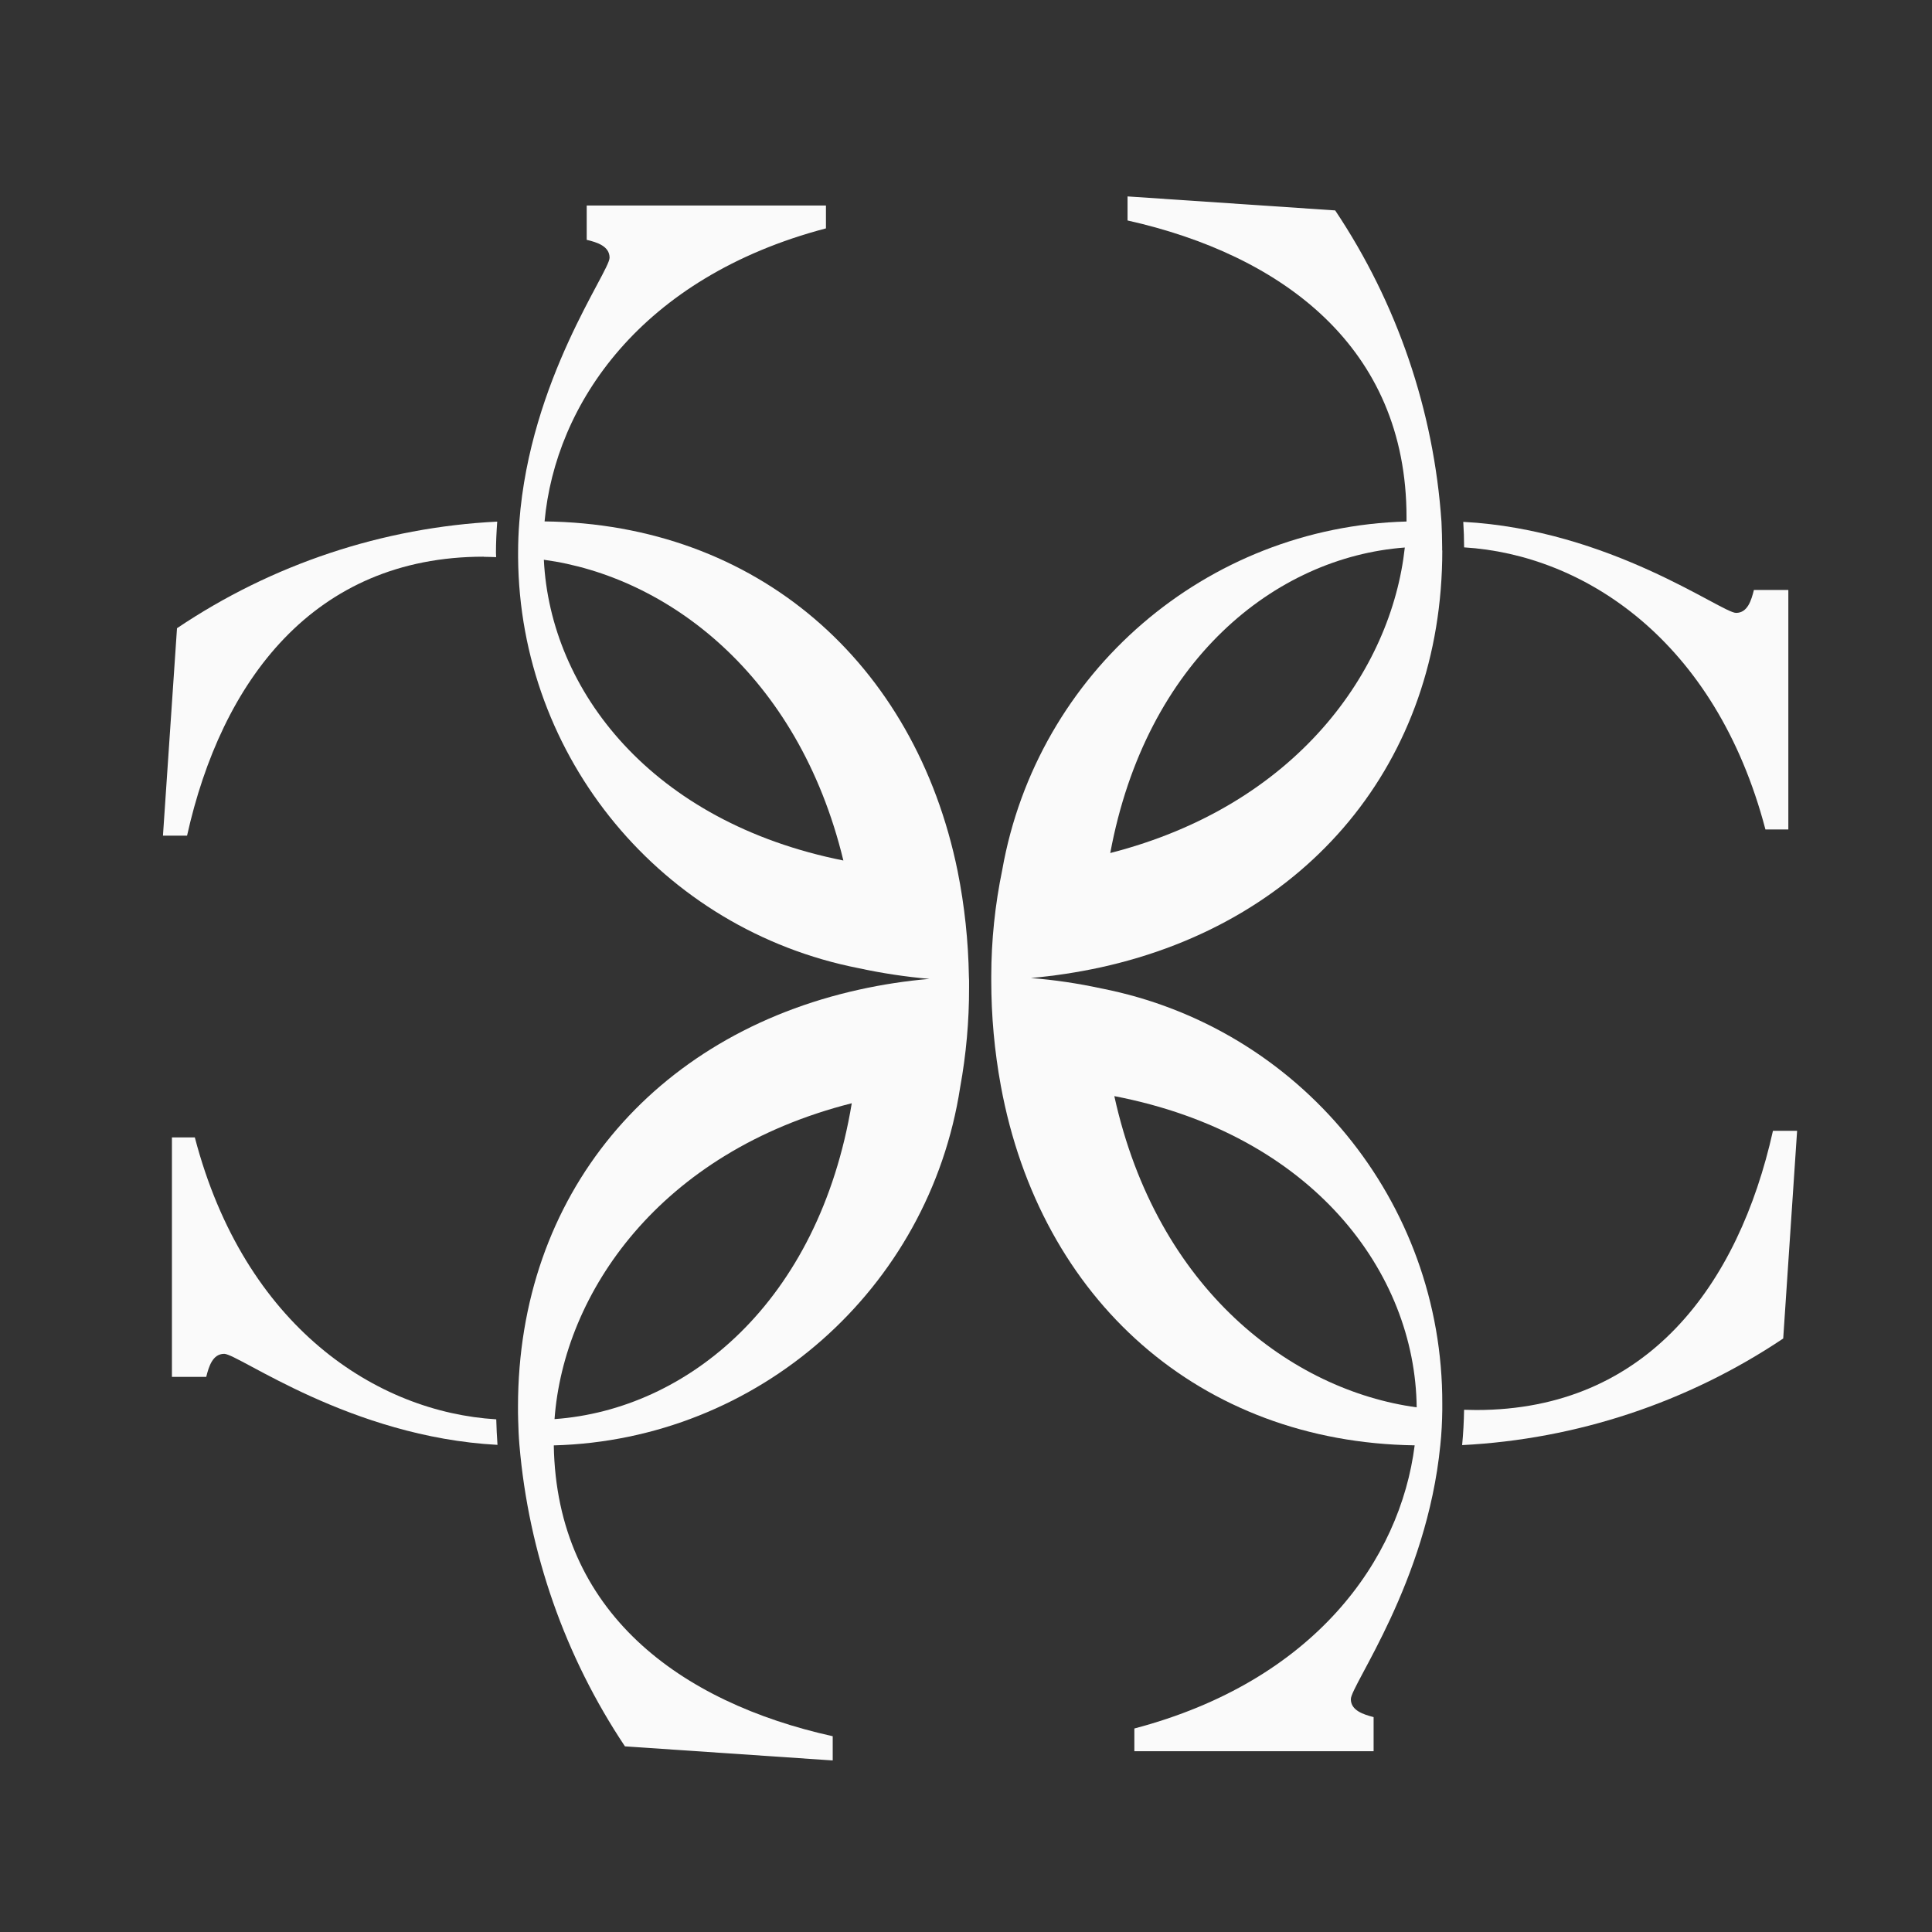 <?xml version="1.0" encoding="utf-8"?>
<svg width="78px" height="78px" viewBox="0 0 78 78" version="1.1" xmlns:xlink="http://www.w3.org/1999/xlink" xmlns="http://www.w3.org/2000/svg">
  <rect x="0" y="0" width="78" height="78" fill="#333333" stroke="none"/>
  <defs>
    <path d="M0 0L65.974 0L65.974 63.141L0 63.141L0 0Z" id="path_1" />
    <clipPath id="mask_1">
      <use xlink:href="#path_1" />
    </clipPath>
  </defs>
  <g id="Group">
    <path d="M0 0L78 0L78 78L0 78L0 0Z" id="Rectangle" fill="none" fill-rule="evenodd" stroke="none" />
    <g id="Luxury" transform="translate(6.58 7.93)">
      <path d="M0 0L65.974 0L65.974 63.141L0 63.141L0 0Z" id="Background" fill="none" fill-rule="evenodd" stroke="none" />
      <g clip-path="url(#mask_1)">
        <path d="M15.808 49.363C16.18 44.288 20.038 38.579 27.808 36.611C26.475 44.672 21.154 48.981 15.808 49.363M15.377 14.669C20.311 15.337 25.641 19.257 27.469 26.811C19.724 25.264 15.634 19.946 15.377 14.669M32.537 31.494C32.514 30.066 32.362 28.642 32.082 27.24C30.361 18.801 23.958 13.221 15.406 13.121C15.838 8.397 19.283 3.26 26.766 1.29L26.766 0.367L17.107 0.367L17.107 1.753C17.518 1.85 18.03 2.006 18.03 2.474C18.03 3.045 14.818 7.388 14.386 13.145C14.353 13.556 14.337 13.971 14.337 14.398L14.337 14.57C14.394 22.665 20.142 29.6 28.085 31.158C29.028 31.362 29.983 31.506 30.944 31.59C29.993 31.672 29.048 31.816 28.116 32.022C19.784 33.858 14.333 40.316 14.333 48.859C14.333 49.037 14.333 49.209 14.339 49.384C14.348 49.727 14.361 50.07 14.391 50.415C14.763 54.763 16.229 58.946 18.651 62.575L27.039 63.144L27.039 62.166C20.879 60.801 15.891 57.166 15.778 50.424C24.022 50.206 30.929 44.121 32.184 35.97C32.426 34.642 32.547 33.295 32.544 31.945C32.544 31.848 32.544 31.752 32.544 31.657L32.537 31.494Z" id="Path_13" fill="#FAFAFA" fill-rule="evenodd" stroke="none" />
        <path d="M64.697 25.558L65.62 25.558L65.62 15.888L64.23 15.888C64.125 16.308 63.975 16.814 63.51 16.814C62.925 16.814 58.421 13.454 52.496 13.139C52.517 13.482 52.53 13.828 52.53 14.169C57.352 14.463 62.684 17.899 64.695 25.557" id="Path_14" fill="#FAFAFA" stroke="none" />
        <path d="M65.974 37.724L64.999 37.724C63.611 43.948 59.919 48.996 53.024 48.996C52.858 48.996 52.697 48.987 52.529 48.987C52.521 49.462 52.496 49.947 52.45 50.413C57.081 50.177 61.561 48.689 65.413 46.109L65.974 37.724Z" id="Path_15" fill="#FAFAFA" stroke="none" />
        <path d="M1.286 37.991L0.361 37.991L0.361 47.659L1.746 47.659C1.851 47.239 2.005 46.728 2.472 46.728C3.048 46.728 7.561 50.088 13.505 50.403C13.48 50.055 13.464 49.714 13.455 49.372C8.645 49.084 3.291 45.653 1.286 37.992" id="Path_16" fill="#FAFAFA" stroke="none" />
        <path d="M50.615 48.888C45.575 48.202 40.132 44.15 38.408 36.323C46.427 37.869 50.559 43.453 50.615 48.888M50.136 14.175C49.593 19.142 45.762 24.584 38.244 26.509C39.688 18.74 44.897 14.566 50.136 14.175M51.644 14.293L51.644 14.167C51.644 13.821 51.63 13.479 51.616 13.137C51.307 8.644 49.828 4.309 47.325 0.565L38.942 3.05176e-05L38.942 0.971C45.171 2.367 50.205 6.07 50.205 12.95L50.205 13.125C42.116 13.342 35.295 19.219 33.884 27.187C33.591 28.6 33.442 30.039 33.44 31.482L33.44 31.647C33.44 33.083 33.569 34.507 33.827 35.91C35.418 44.556 41.869 50.297 50.534 50.422C49.95 55.041 46.489 59.937 39.217 61.854L39.217 62.772L48.876 62.772L48.876 61.394C48.472 61.289 47.957 61.129 47.957 60.67C47.957 60.107 51.023 55.964 51.57 50.41C51.62 49.946 51.643 49.465 51.649 48.987L51.649 48.746C51.673 40.578 45.896 33.542 37.879 31.975C36.942 31.771 35.992 31.631 35.037 31.555C35.986 31.471 36.929 31.327 37.861 31.124C46.193 29.295 51.649 22.842 51.649 14.293" id="Path_17" fill="#FAFAFA" fill-rule="evenodd" stroke="none" />
        <path d="M12.947 14.55C13.114 14.55 13.28 14.559 13.451 14.563L13.443 14.389C13.443 13.963 13.464 13.549 13.494 13.129C8.873 13.36 4.403 14.849 0.566 17.433L-0.001 25.808L0.972 25.808C2.357 19.584 6.065 14.545 12.947 14.545" id="Path_18" fill="#FAFAFA" stroke="none" />
      </g>
    </g>
  </g>
</svg>